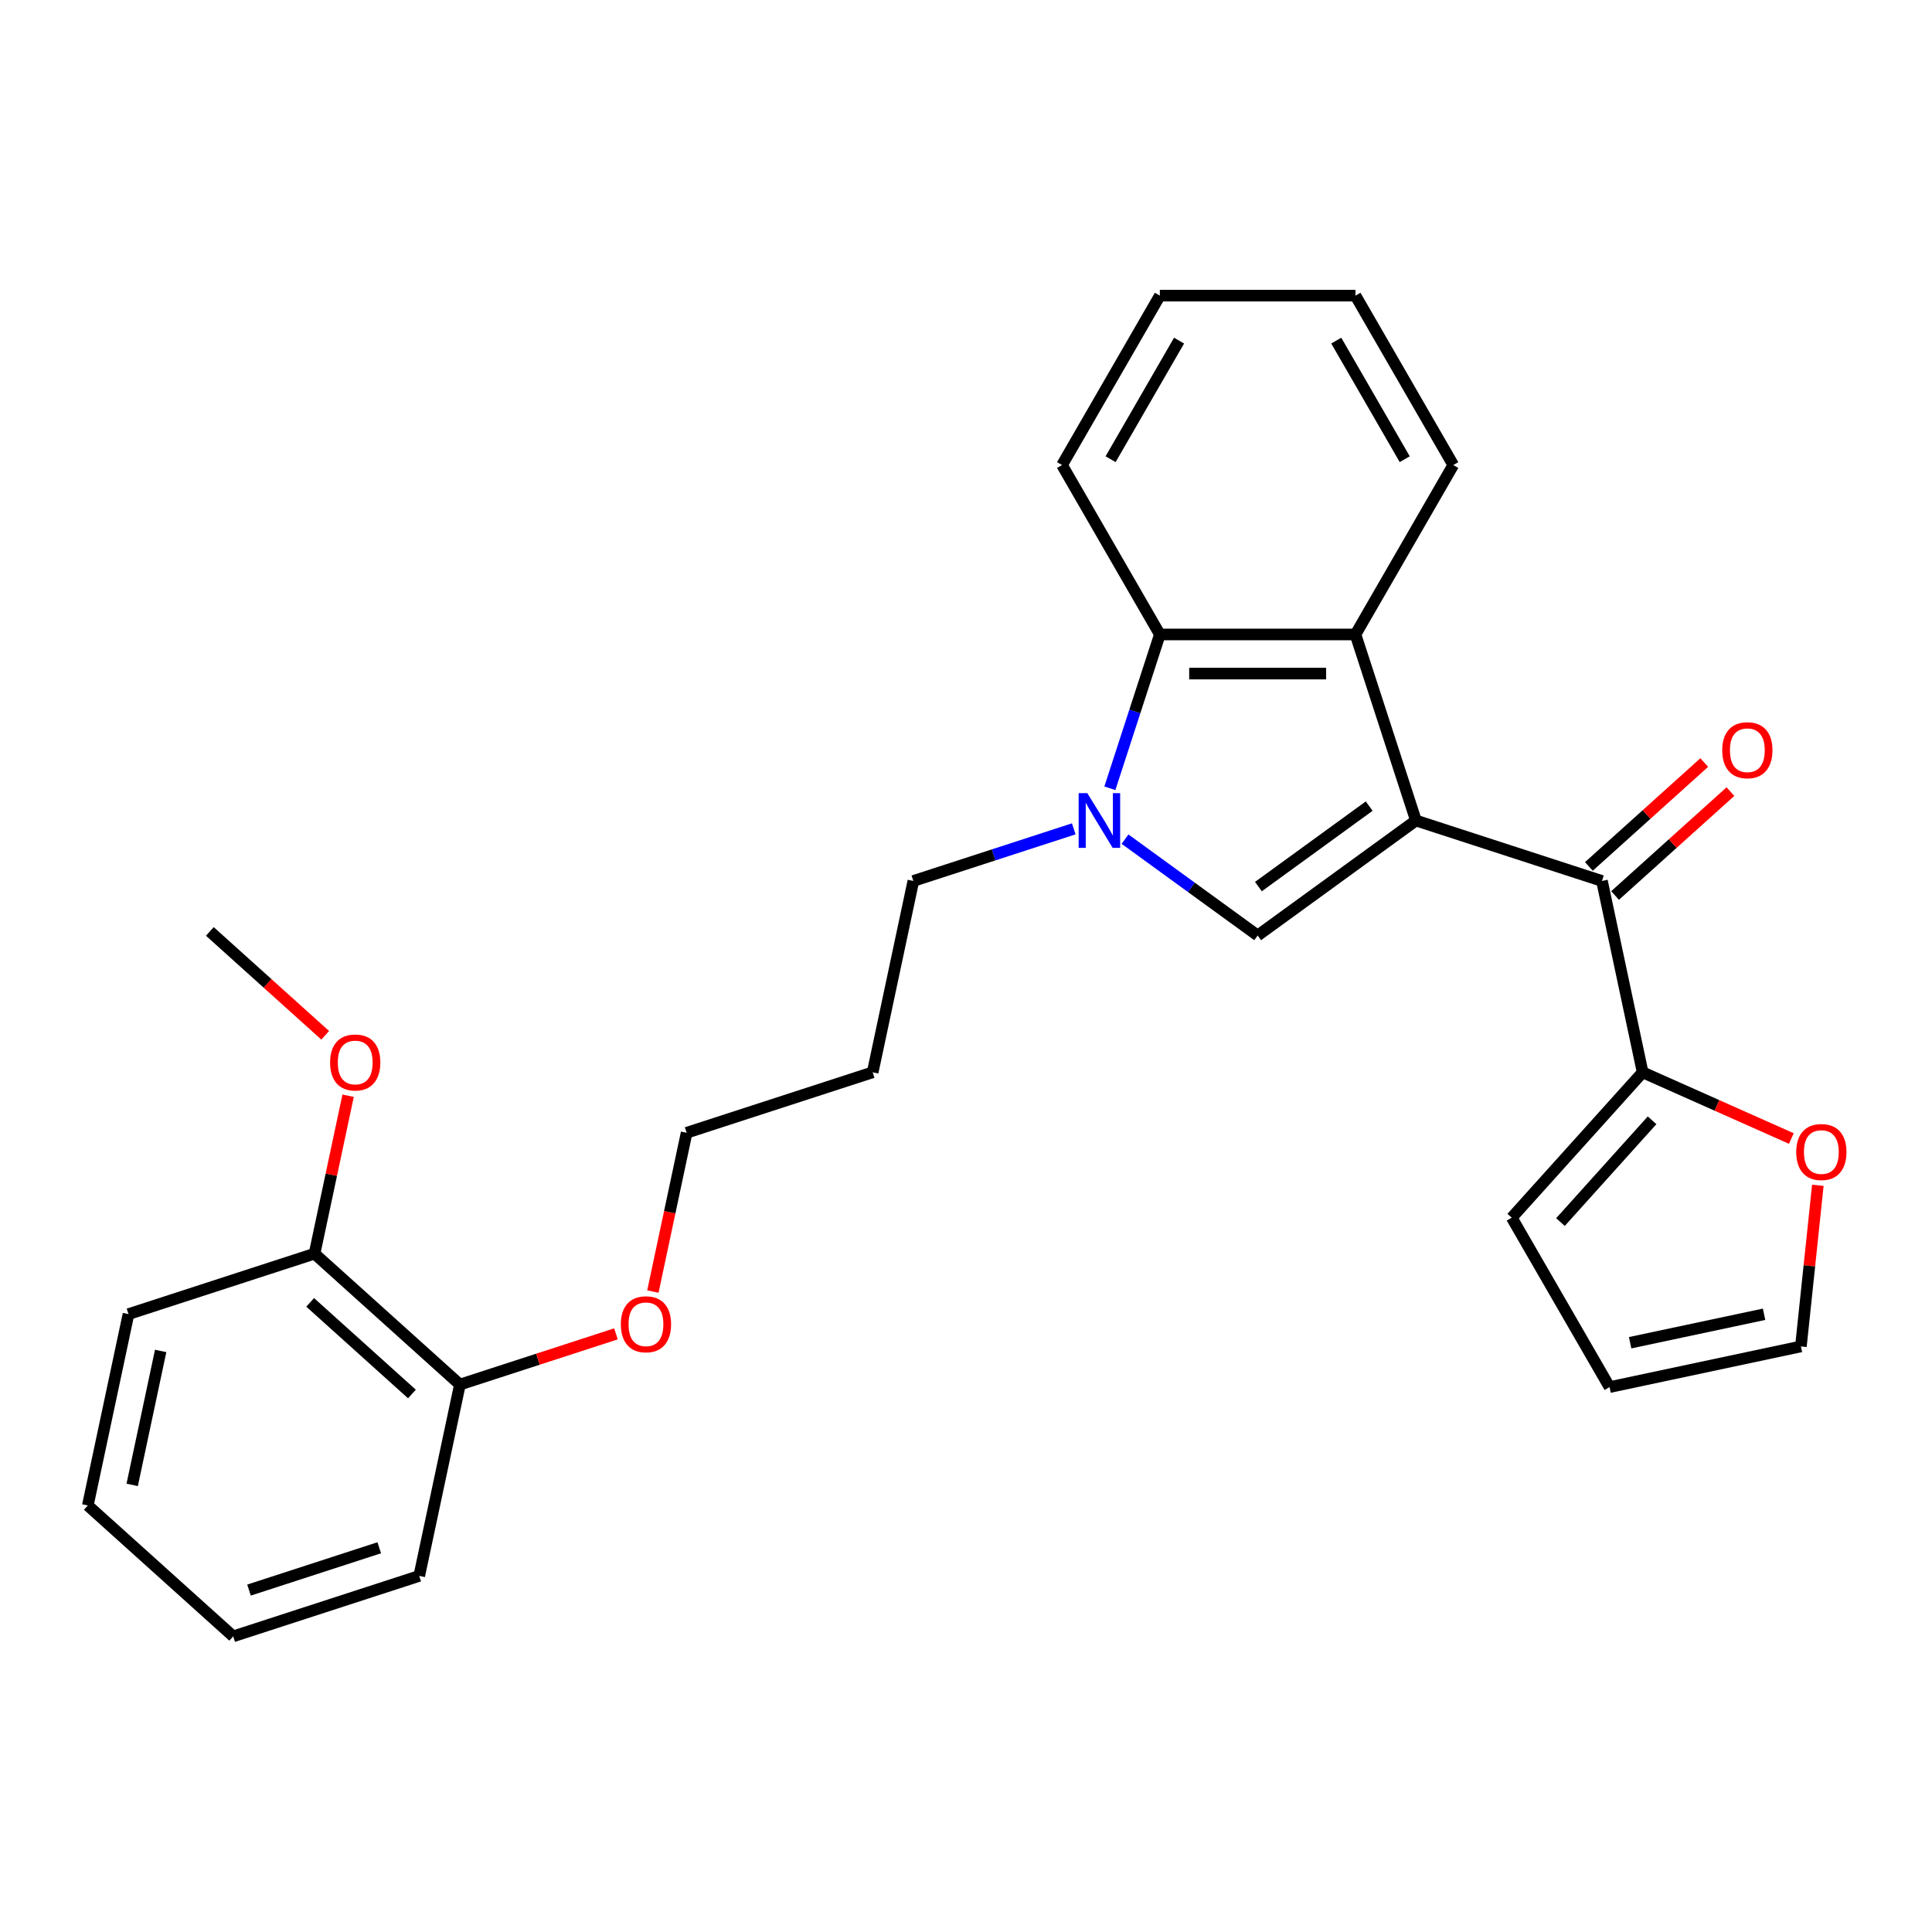 <?xml version='1.0' encoding='iso-8859-1'?>
<svg version='1.1' baseProfile='full'
              xmlns='http://www.w3.org/2000/svg'
                      xmlns:rdkit='http://www.rdkit.org/xml'
                      xmlns:xlink='http://www.w3.org/1999/xlink'
                  xml:space='preserve'
width='1000px' height='1000px' viewBox='0 0 1000 1000'>
<!-- END OF HEADER -->
<rect style='opacity:1.0;fill:#FFFFFF;stroke:none' width='1000' height='1000' x='0' y='0'> </rect>
<path class='bond-0' d='M 732.88,424.697 L 650.964,484.213' style='fill:none;fill-rule:evenodd;stroke:#000000;stroke-width:6px;stroke-linecap:butt;stroke-linejoin:miter;stroke-opacity:1' />
<path class='bond-0' d='M 708.689,417.242 L 651.348,458.902' style='fill:none;fill-rule:evenodd;stroke:#000000;stroke-width:6px;stroke-linecap:butt;stroke-linejoin:miter;stroke-opacity:1' />
<path class='bond-2' d='M 732.88,424.697 L 701.591,328.4' style='fill:none;fill-rule:evenodd;stroke:#000000;stroke-width:6px;stroke-linecap:butt;stroke-linejoin:miter;stroke-opacity:1' />
<path class='bond-3' d='M 732.88,424.697 L 829.178,455.987' style='fill:none;fill-rule:evenodd;stroke:#000000;stroke-width:6px;stroke-linecap:butt;stroke-linejoin:miter;stroke-opacity:1' />
<path class='bond-1' d='M 650.964,484.213 L 616.641,459.276' style='fill:none;fill-rule:evenodd;stroke:#000000;stroke-width:6px;stroke-linecap:butt;stroke-linejoin:miter;stroke-opacity:1' />
<path class='bond-1' d='M 616.641,459.276 L 582.319,434.34' style='fill:none;fill-rule:evenodd;stroke:#0000FF;stroke-width:6px;stroke-linecap:butt;stroke-linejoin:miter;stroke-opacity:1' />
<path class='bond-13' d='M 555.777,429.01 L 514.263,442.498' style='fill:none;fill-rule:evenodd;stroke:#0000FF;stroke-width:6px;stroke-linecap:butt;stroke-linejoin:miter;stroke-opacity:1' />
<path class='bond-13' d='M 514.263,442.498 L 472.75,455.987' style='fill:none;fill-rule:evenodd;stroke:#000000;stroke-width:6px;stroke-linecap:butt;stroke-linejoin:miter;stroke-opacity:1' />
<path class='bond-27' d='M 574.471,408.006 L 587.404,368.203' style='fill:none;fill-rule:evenodd;stroke:#0000FF;stroke-width:6px;stroke-linecap:butt;stroke-linejoin:miter;stroke-opacity:1' />
<path class='bond-27' d='M 587.404,368.203 L 600.337,328.4' style='fill:none;fill-rule:evenodd;stroke:#000000;stroke-width:6px;stroke-linecap:butt;stroke-linejoin:miter;stroke-opacity:1' />
<path class='bond-4' d='M 701.591,328.4 L 600.337,328.4' style='fill:none;fill-rule:evenodd;stroke:#000000;stroke-width:6px;stroke-linecap:butt;stroke-linejoin:miter;stroke-opacity:1' />
<path class='bond-4' d='M 686.403,348.65 L 615.525,348.65' style='fill:none;fill-rule:evenodd;stroke:#000000;stroke-width:6px;stroke-linecap:butt;stroke-linejoin:miter;stroke-opacity:1' />
<path class='bond-14' d='M 701.591,328.4 L 752.217,240.711' style='fill:none;fill-rule:evenodd;stroke:#000000;stroke-width:6px;stroke-linecap:butt;stroke-linejoin:miter;stroke-opacity:1' />
<path class='bond-5' d='M 829.178,455.987 L 850.229,555.028' style='fill:none;fill-rule:evenodd;stroke:#000000;stroke-width:6px;stroke-linecap:butt;stroke-linejoin:miter;stroke-opacity:1' />
<path class='bond-7' d='M 835.953,463.511 L 865.81,436.627' style='fill:none;fill-rule:evenodd;stroke:#000000;stroke-width:6px;stroke-linecap:butt;stroke-linejoin:miter;stroke-opacity:1' />
<path class='bond-7' d='M 865.81,436.627 L 895.668,409.744' style='fill:none;fill-rule:evenodd;stroke:#FF0000;stroke-width:6px;stroke-linecap:butt;stroke-linejoin:miter;stroke-opacity:1' />
<path class='bond-7' d='M 822.402,448.462 L 852.26,421.578' style='fill:none;fill-rule:evenodd;stroke:#000000;stroke-width:6px;stroke-linecap:butt;stroke-linejoin:miter;stroke-opacity:1' />
<path class='bond-7' d='M 852.26,421.578 L 882.117,394.695' style='fill:none;fill-rule:evenodd;stroke:#FF0000;stroke-width:6px;stroke-linecap:butt;stroke-linejoin:miter;stroke-opacity:1' />
<path class='bond-18' d='M 600.337,328.4 L 549.71,240.711' style='fill:none;fill-rule:evenodd;stroke:#000000;stroke-width:6px;stroke-linecap:butt;stroke-linejoin:miter;stroke-opacity:1' />
<path class='bond-6' d='M 850.229,555.028 L 888.714,572.162' style='fill:none;fill-rule:evenodd;stroke:#000000;stroke-width:6px;stroke-linecap:butt;stroke-linejoin:miter;stroke-opacity:1' />
<path class='bond-6' d='M 888.714,572.162 L 927.198,589.296' style='fill:none;fill-rule:evenodd;stroke:#FF0000;stroke-width:6px;stroke-linecap:butt;stroke-linejoin:miter;stroke-opacity:1' />
<path class='bond-8' d='M 850.229,555.028 L 782.478,630.274' style='fill:none;fill-rule:evenodd;stroke:#000000;stroke-width:6px;stroke-linecap:butt;stroke-linejoin:miter;stroke-opacity:1' />
<path class='bond-8' d='M 855.116,579.865 L 807.69,632.537' style='fill:none;fill-rule:evenodd;stroke:#000000;stroke-width:6px;stroke-linecap:butt;stroke-linejoin:miter;stroke-opacity:1' />
<path class='bond-9' d='M 940.912,613.503 L 936.529,655.206' style='fill:none;fill-rule:evenodd;stroke:#FF0000;stroke-width:6px;stroke-linecap:butt;stroke-linejoin:miter;stroke-opacity:1' />
<path class='bond-9' d='M 936.529,655.206 L 932.145,696.91' style='fill:none;fill-rule:evenodd;stroke:#000000;stroke-width:6px;stroke-linecap:butt;stroke-linejoin:miter;stroke-opacity:1' />
<path class='bond-10' d='M 782.478,630.274 L 833.104,717.962' style='fill:none;fill-rule:evenodd;stroke:#000000;stroke-width:6px;stroke-linecap:butt;stroke-linejoin:miter;stroke-opacity:1' />
<path class='bond-28' d='M 932.145,696.91 L 833.104,717.962' style='fill:none;fill-rule:evenodd;stroke:#000000;stroke-width:6px;stroke-linecap:butt;stroke-linejoin:miter;stroke-opacity:1' />
<path class='bond-28' d='M 913.079,680.26 L 843.75,694.996' style='fill:none;fill-rule:evenodd;stroke:#000000;stroke-width:6px;stroke-linecap:butt;stroke-linejoin:miter;stroke-opacity:1' />
<path class='bond-11' d='M 162.804,648.895 L 238.05,716.647' style='fill:none;fill-rule:evenodd;stroke:#000000;stroke-width:6px;stroke-linecap:butt;stroke-linejoin:miter;stroke-opacity:1' />
<path class='bond-11' d='M 160.541,674.107 L 213.213,721.533' style='fill:none;fill-rule:evenodd;stroke:#000000;stroke-width:6px;stroke-linecap:butt;stroke-linejoin:miter;stroke-opacity:1' />
<path class='bond-16' d='M 162.804,648.895 L 171.493,608.02' style='fill:none;fill-rule:evenodd;stroke:#000000;stroke-width:6px;stroke-linecap:butt;stroke-linejoin:miter;stroke-opacity:1' />
<path class='bond-16' d='M 171.493,608.02 L 180.181,567.145' style='fill:none;fill-rule:evenodd;stroke:#FF0000;stroke-width:6px;stroke-linecap:butt;stroke-linejoin:miter;stroke-opacity:1' />
<path class='bond-21' d='M 162.804,648.895 L 66.506,680.184' style='fill:none;fill-rule:evenodd;stroke:#000000;stroke-width:6px;stroke-linecap:butt;stroke-linejoin:miter;stroke-opacity:1' />
<path class='bond-12' d='M 238.05,716.647 L 278.434,703.525' style='fill:none;fill-rule:evenodd;stroke:#000000;stroke-width:6px;stroke-linecap:butt;stroke-linejoin:miter;stroke-opacity:1' />
<path class='bond-12' d='M 278.434,703.525 L 318.817,690.404' style='fill:none;fill-rule:evenodd;stroke:#FF0000;stroke-width:6px;stroke-linecap:butt;stroke-linejoin:miter;stroke-opacity:1' />
<path class='bond-20' d='M 238.05,716.647 L 216.999,815.688' style='fill:none;fill-rule:evenodd;stroke:#000000;stroke-width:6px;stroke-linecap:butt;stroke-linejoin:miter;stroke-opacity:1' />
<path class='bond-17' d='M 472.75,455.987 L 451.698,555.028' style='fill:none;fill-rule:evenodd;stroke:#000000;stroke-width:6px;stroke-linecap:butt;stroke-linejoin:miter;stroke-opacity:1' />
<path class='bond-23' d='M 752.217,240.711 L 701.591,153.023' style='fill:none;fill-rule:evenodd;stroke:#000000;stroke-width:6px;stroke-linecap:butt;stroke-linejoin:miter;stroke-opacity:1' />
<path class='bond-23' d='M 727.086,237.683 L 691.647,176.302' style='fill:none;fill-rule:evenodd;stroke:#000000;stroke-width:6px;stroke-linecap:butt;stroke-linejoin:miter;stroke-opacity:1' />
<path class='bond-15' d='M 337.93,668.506 L 346.665,627.412' style='fill:none;fill-rule:evenodd;stroke:#FF0000;stroke-width:6px;stroke-linecap:butt;stroke-linejoin:miter;stroke-opacity:1' />
<path class='bond-15' d='M 346.665,627.412 L 355.4,586.317' style='fill:none;fill-rule:evenodd;stroke:#000000;stroke-width:6px;stroke-linecap:butt;stroke-linejoin:miter;stroke-opacity:1' />
<path class='bond-22' d='M 168.325,535.869 L 138.467,508.986' style='fill:none;fill-rule:evenodd;stroke:#FF0000;stroke-width:6px;stroke-linecap:butt;stroke-linejoin:miter;stroke-opacity:1' />
<path class='bond-22' d='M 138.467,508.986 L 108.61,482.102' style='fill:none;fill-rule:evenodd;stroke:#000000;stroke-width:6px;stroke-linecap:butt;stroke-linejoin:miter;stroke-opacity:1' />
<path class='bond-19' d='M 451.698,555.028 L 355.4,586.317' style='fill:none;fill-rule:evenodd;stroke:#000000;stroke-width:6px;stroke-linecap:butt;stroke-linejoin:miter;stroke-opacity:1' />
<path class='bond-29' d='M 549.71,240.711 L 600.337,153.023' style='fill:none;fill-rule:evenodd;stroke:#000000;stroke-width:6px;stroke-linecap:butt;stroke-linejoin:miter;stroke-opacity:1' />
<path class='bond-29' d='M 574.842,237.683 L 610.281,176.302' style='fill:none;fill-rule:evenodd;stroke:#000000;stroke-width:6px;stroke-linecap:butt;stroke-linejoin:miter;stroke-opacity:1' />
<path class='bond-25' d='M 216.999,815.688 L 120.701,846.977' style='fill:none;fill-rule:evenodd;stroke:#000000;stroke-width:6px;stroke-linecap:butt;stroke-linejoin:miter;stroke-opacity:1' />
<path class='bond-25' d='M 196.296,801.122 L 128.888,823.024' style='fill:none;fill-rule:evenodd;stroke:#000000;stroke-width:6px;stroke-linecap:butt;stroke-linejoin:miter;stroke-opacity:1' />
<path class='bond-30' d='M 66.506,680.184 L 45.455,779.225' style='fill:none;fill-rule:evenodd;stroke:#000000;stroke-width:6px;stroke-linecap:butt;stroke-linejoin:miter;stroke-opacity:1' />
<path class='bond-30' d='M 83.157,699.25 L 68.421,768.579' style='fill:none;fill-rule:evenodd;stroke:#000000;stroke-width:6px;stroke-linecap:butt;stroke-linejoin:miter;stroke-opacity:1' />
<path class='bond-24' d='M 701.591,153.023 L 600.337,153.023' style='fill:none;fill-rule:evenodd;stroke:#000000;stroke-width:6px;stroke-linecap:butt;stroke-linejoin:miter;stroke-opacity:1' />
<path class='bond-26' d='M 120.701,846.977 L 45.455,779.225' style='fill:none;fill-rule:evenodd;stroke:#000000;stroke-width:6px;stroke-linecap:butt;stroke-linejoin:miter;stroke-opacity:1' />
<path  class='atom-2' d='M 562.788 410.537
L 572.068 425.537
Q 572.988 427.017, 574.468 429.697
Q 575.948 432.377, 576.028 432.537
L 576.028 410.537
L 579.788 410.537
L 579.788 438.857
L 575.908 438.857
L 565.948 422.457
Q 564.788 420.537, 563.548 418.337
Q 562.348 416.137, 561.988 415.457
L 561.988 438.857
L 558.308 438.857
L 558.308 410.537
L 562.788 410.537
' fill='#0000FF'/>
<path  class='atom-7' d='M 929.729 596.291
Q 929.729 589.491, 933.089 585.691
Q 936.449 581.891, 942.729 581.891
Q 949.009 581.891, 952.369 585.691
Q 955.729 589.491, 955.729 596.291
Q 955.729 603.171, 952.329 607.091
Q 948.929 610.971, 942.729 610.971
Q 936.489 610.971, 933.089 607.091
Q 929.729 603.211, 929.729 596.291
M 942.729 607.771
Q 947.049 607.771, 949.369 604.891
Q 951.729 601.971, 951.729 596.291
Q 951.729 590.731, 949.369 587.931
Q 947.049 585.091, 942.729 585.091
Q 938.409 585.091, 936.049 587.891
Q 933.729 590.691, 933.729 596.291
Q 933.729 602.011, 936.049 604.891
Q 938.409 607.771, 942.729 607.771
' fill='#FF0000'/>
<path  class='atom-8' d='M 891.424 388.315
Q 891.424 381.515, 894.784 377.715
Q 898.144 373.915, 904.424 373.915
Q 910.704 373.915, 914.064 377.715
Q 917.424 381.515, 917.424 388.315
Q 917.424 395.195, 914.024 399.115
Q 910.624 402.995, 904.424 402.995
Q 898.184 402.995, 894.784 399.115
Q 891.424 395.235, 891.424 388.315
M 904.424 399.795
Q 908.744 399.795, 911.064 396.915
Q 913.424 393.995, 913.424 388.315
Q 913.424 382.755, 911.064 379.955
Q 908.744 377.115, 904.424 377.115
Q 900.104 377.115, 897.744 379.915
Q 895.424 382.715, 895.424 388.315
Q 895.424 394.035, 897.744 396.915
Q 900.104 399.795, 904.424 399.795
' fill='#FF0000'/>
<path  class='atom-16' d='M 321.348 685.438
Q 321.348 678.638, 324.708 674.838
Q 328.068 671.038, 334.348 671.038
Q 340.628 671.038, 343.988 674.838
Q 347.348 678.638, 347.348 685.438
Q 347.348 692.318, 343.948 696.238
Q 340.548 700.118, 334.348 700.118
Q 328.108 700.118, 324.708 696.238
Q 321.348 692.358, 321.348 685.438
M 334.348 696.918
Q 338.668 696.918, 340.988 694.038
Q 343.348 691.118, 343.348 685.438
Q 343.348 679.878, 340.988 677.078
Q 338.668 674.238, 334.348 674.238
Q 330.028 674.238, 327.668 677.038
Q 325.348 679.838, 325.348 685.438
Q 325.348 691.158, 327.668 694.038
Q 330.028 696.918, 334.348 696.918
' fill='#FF0000'/>
<path  class='atom-17' d='M 170.856 549.934
Q 170.856 543.134, 174.216 539.334
Q 177.576 535.534, 183.856 535.534
Q 190.136 535.534, 193.496 539.334
Q 196.856 543.134, 196.856 549.934
Q 196.856 556.814, 193.456 560.734
Q 190.056 564.614, 183.856 564.614
Q 177.616 564.614, 174.216 560.734
Q 170.856 556.854, 170.856 549.934
M 183.856 561.414
Q 188.176 561.414, 190.496 558.534
Q 192.856 555.614, 192.856 549.934
Q 192.856 544.374, 190.496 541.574
Q 188.176 538.734, 183.856 538.734
Q 179.536 538.734, 177.176 541.534
Q 174.856 544.334, 174.856 549.934
Q 174.856 555.654, 177.176 558.534
Q 179.536 561.414, 183.856 561.414
' fill='#FF0000'/>
</svg>
